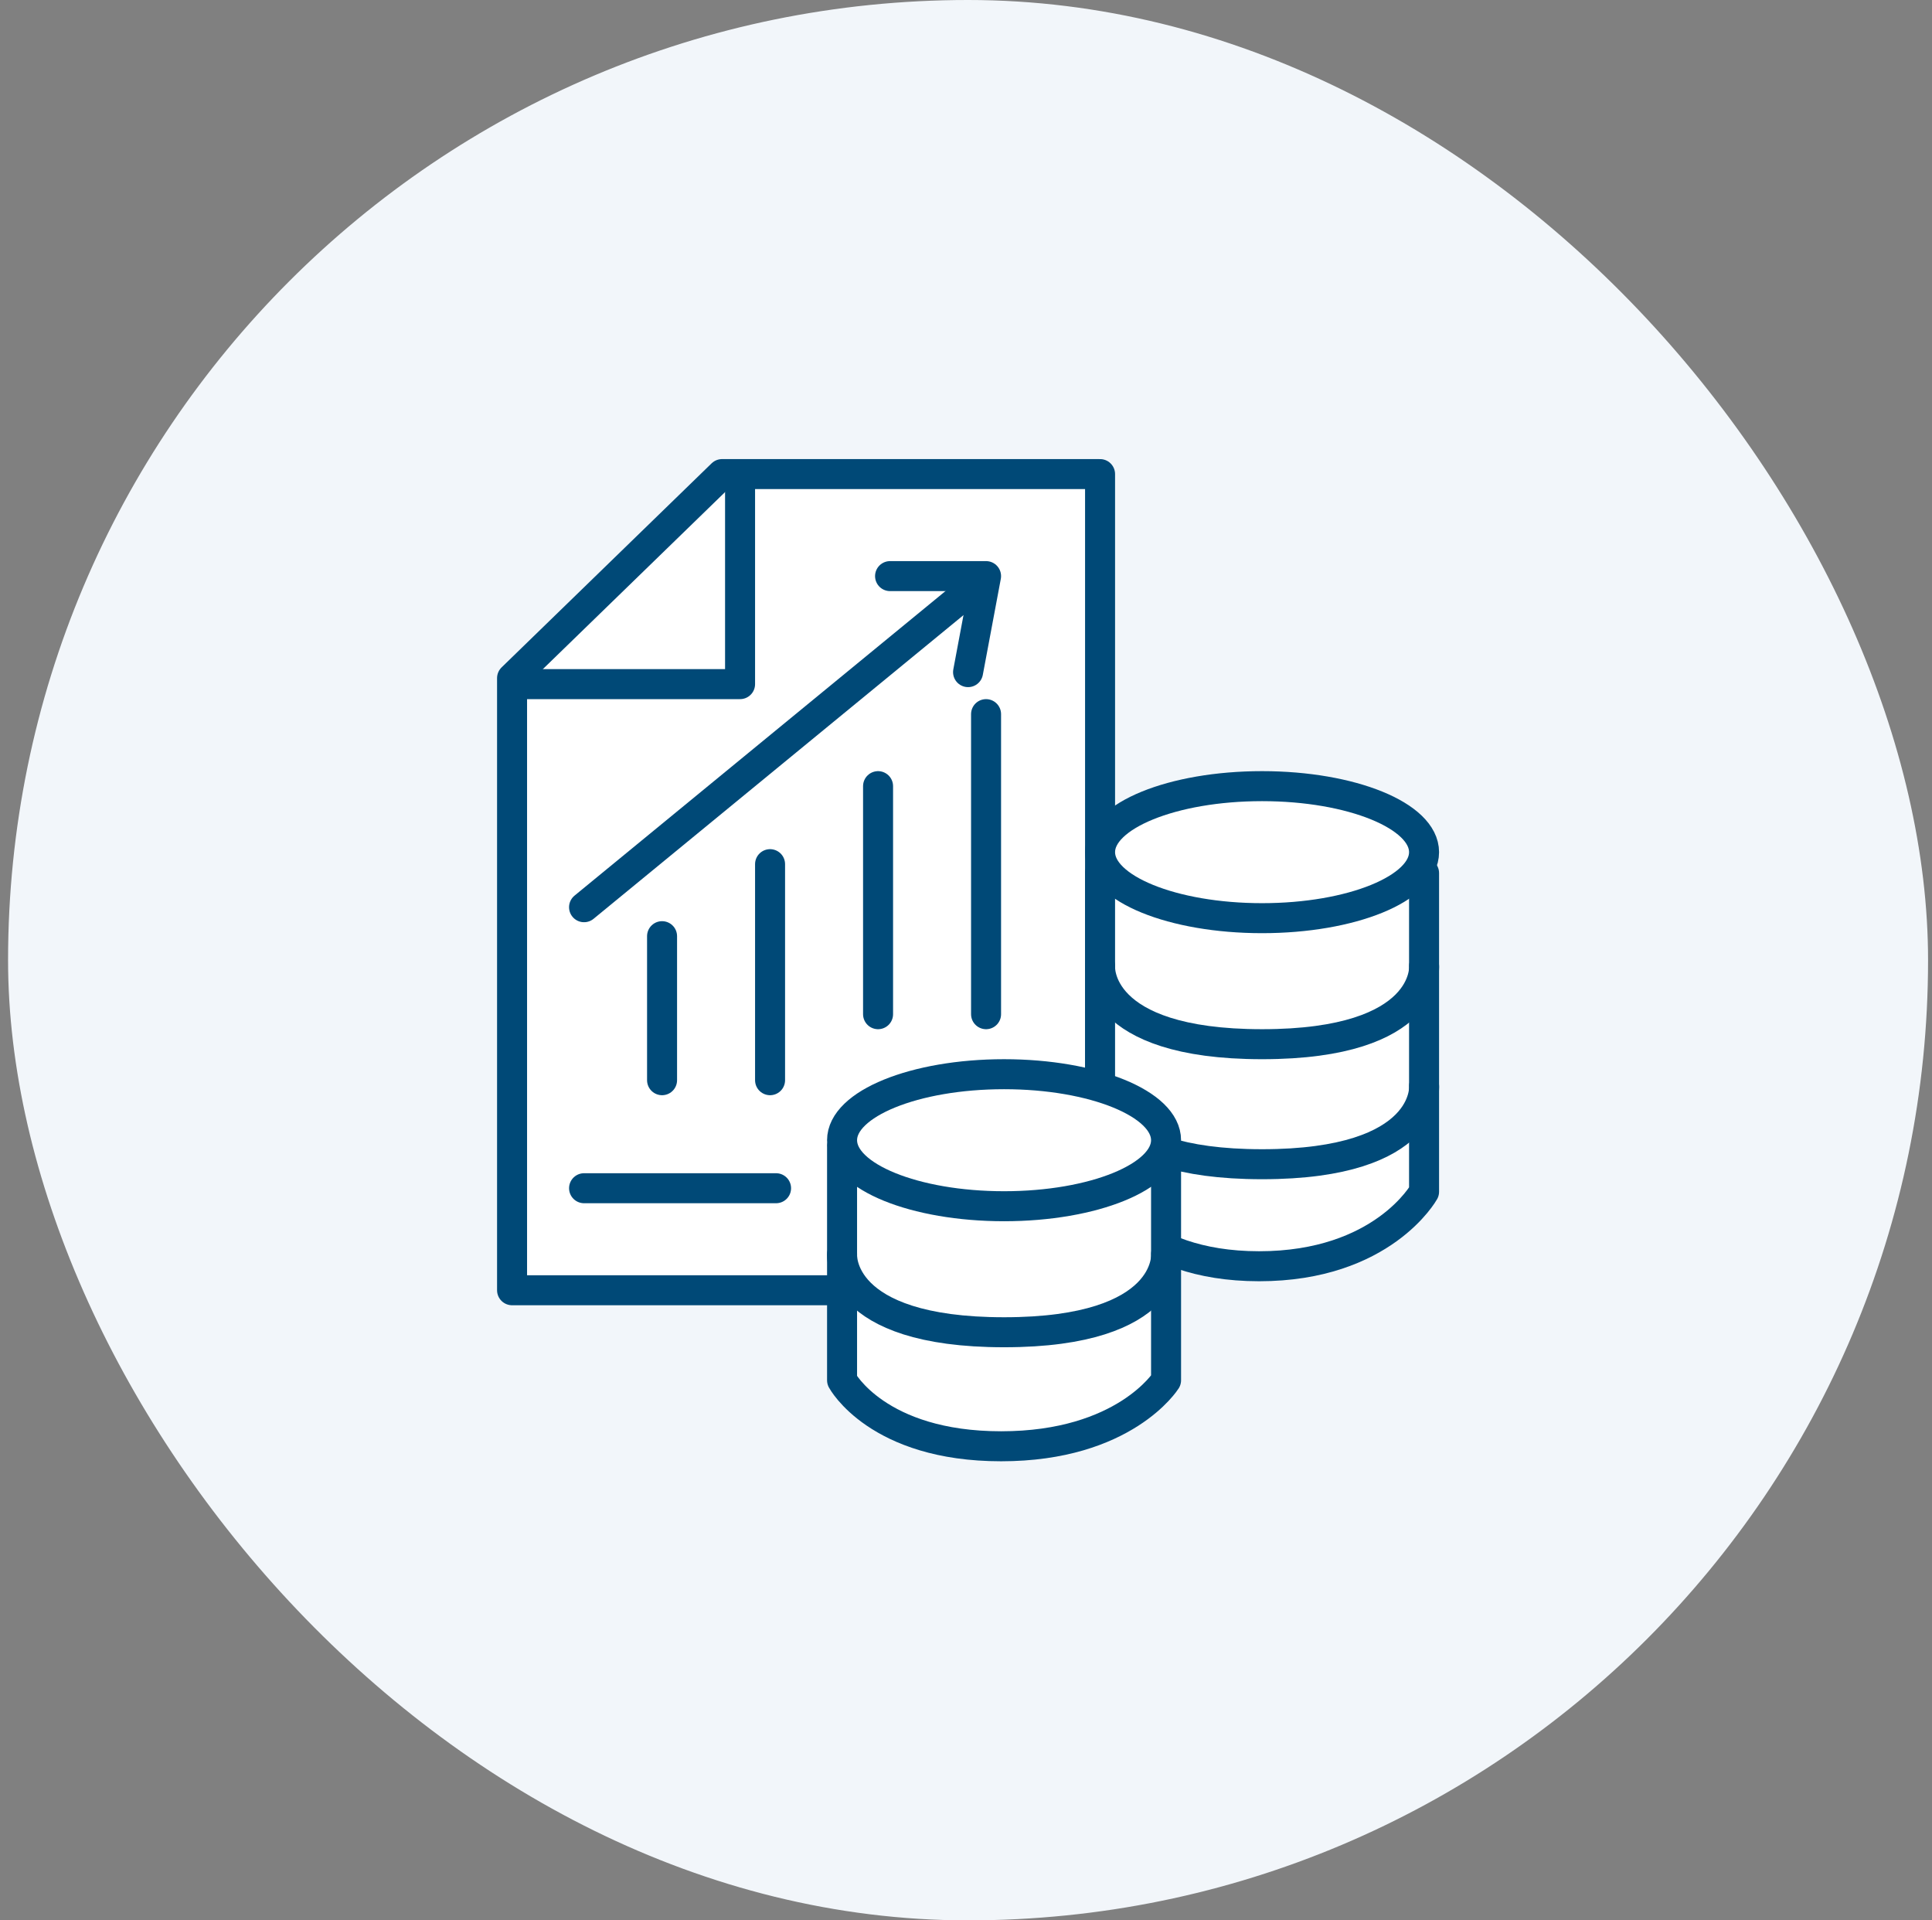 <svg width="161" height="160" viewBox="0 0 161 160" fill="none" xmlns="http://www.w3.org/2000/svg">
<rect x="0" y="0" width="161" height="160" fill="#808080" stroke="none"/>
<rect x="0.672" width="160" height="160" rx="80" fill="#F2F6FA"/>
<path d="M91.672 107.5V39.5H60.172L42.672 56.5V107.5H91.672Z" fill="white" stroke="#004977" stroke-width="2.5" stroke-linecap="round" stroke-linejoin="round"/>
<path d="M43.172 57H61.672V40" stroke="#004977" stroke-width="2.5" stroke-linecap="round" stroke-linejoin="round"/>
<path d="M91.672 99.293V72.741C91.672 72.741 94.126 67.5 104.926 67.5C115.726 67.5 118.672 72.741 118.672 72.741V99.293C118.672 99.293 115.236 105.5 104.926 105.5C94.617 105.5 91.672 99.293 91.672 99.293Z" fill="white" stroke="#004977" stroke-width="2.5" stroke-linecap="round" stroke-linejoin="round"/>
<path d="M91.674 80.5C91.674 80.5 91.174 87 105.174 87C119.174 87 118.674 80.5 118.674 80.5" stroke="#004977" stroke-width="2.5" stroke-linecap="round" stroke-linejoin="round"/>
<path d="M91.674 90.5C91.674 90.5 91.174 97 105.174 97C119.174 97 118.674 90.5 118.674 90.5" stroke="#004977" stroke-width="2.5" stroke-linecap="round" stroke-linejoin="round"/>
<path d="M70.172 115V95.5C70.172 95.5 72.626 91.5 83.426 91.5C94.226 91.5 97.172 95.5 97.172 95.5V115C97.172 115 93.736 120.5 83.426 120.5C73.117 120.5 70.172 115 70.172 115Z" fill="white" stroke="#004977" stroke-width="2.5" stroke-linecap="round" stroke-linejoin="round"/>
<path d="M70.174 104.5C70.174 104.5 69.674 111 83.674 111C97.674 111 97.174 104.5 97.174 104.5" stroke="#004977" stroke-width="2.5" stroke-linecap="round" stroke-linejoin="round"/>
<ellipse cx="83.672" cy="95" rx="13.5" ry="5.5" fill="white" stroke="#004977" stroke-width="2.5"/>
<ellipse cx="105.172" cy="71" rx="13.5" ry="5.5" fill="white" stroke="#004977" stroke-width="2.5"/>
<path d="M55.172 78V90" stroke="#004977" stroke-width="2.5" stroke-linecap="round" stroke-linejoin="round"/>
<path d="M64.672 99H48.672" stroke="#004977" stroke-width="2.5" stroke-linecap="round" stroke-linejoin="round"/>
<path d="M81.672 48.5L48.671 75.587" stroke="#004977" stroke-width="2.5" stroke-linecap="round" stroke-linejoin="round"/>
<path d="M73.172 65.5L73.172 84.5" stroke="#004977" stroke-width="2.5" stroke-linecap="round" stroke-linejoin="round"/>
<path d="M64.172 72L64.172 90" stroke="#004977" stroke-width="2.5" stroke-linecap="round" stroke-linejoin="round"/>
<path d="M82.172 59.5L82.172 84.5" stroke="#004977" stroke-width="2.5" stroke-linecap="round" stroke-linejoin="round"/>
<path d="M74.172 48H82.172L80.672 56" stroke="#004977" stroke-width="2.5" stroke-linecap="round" stroke-linejoin="round"/>
</svg>
